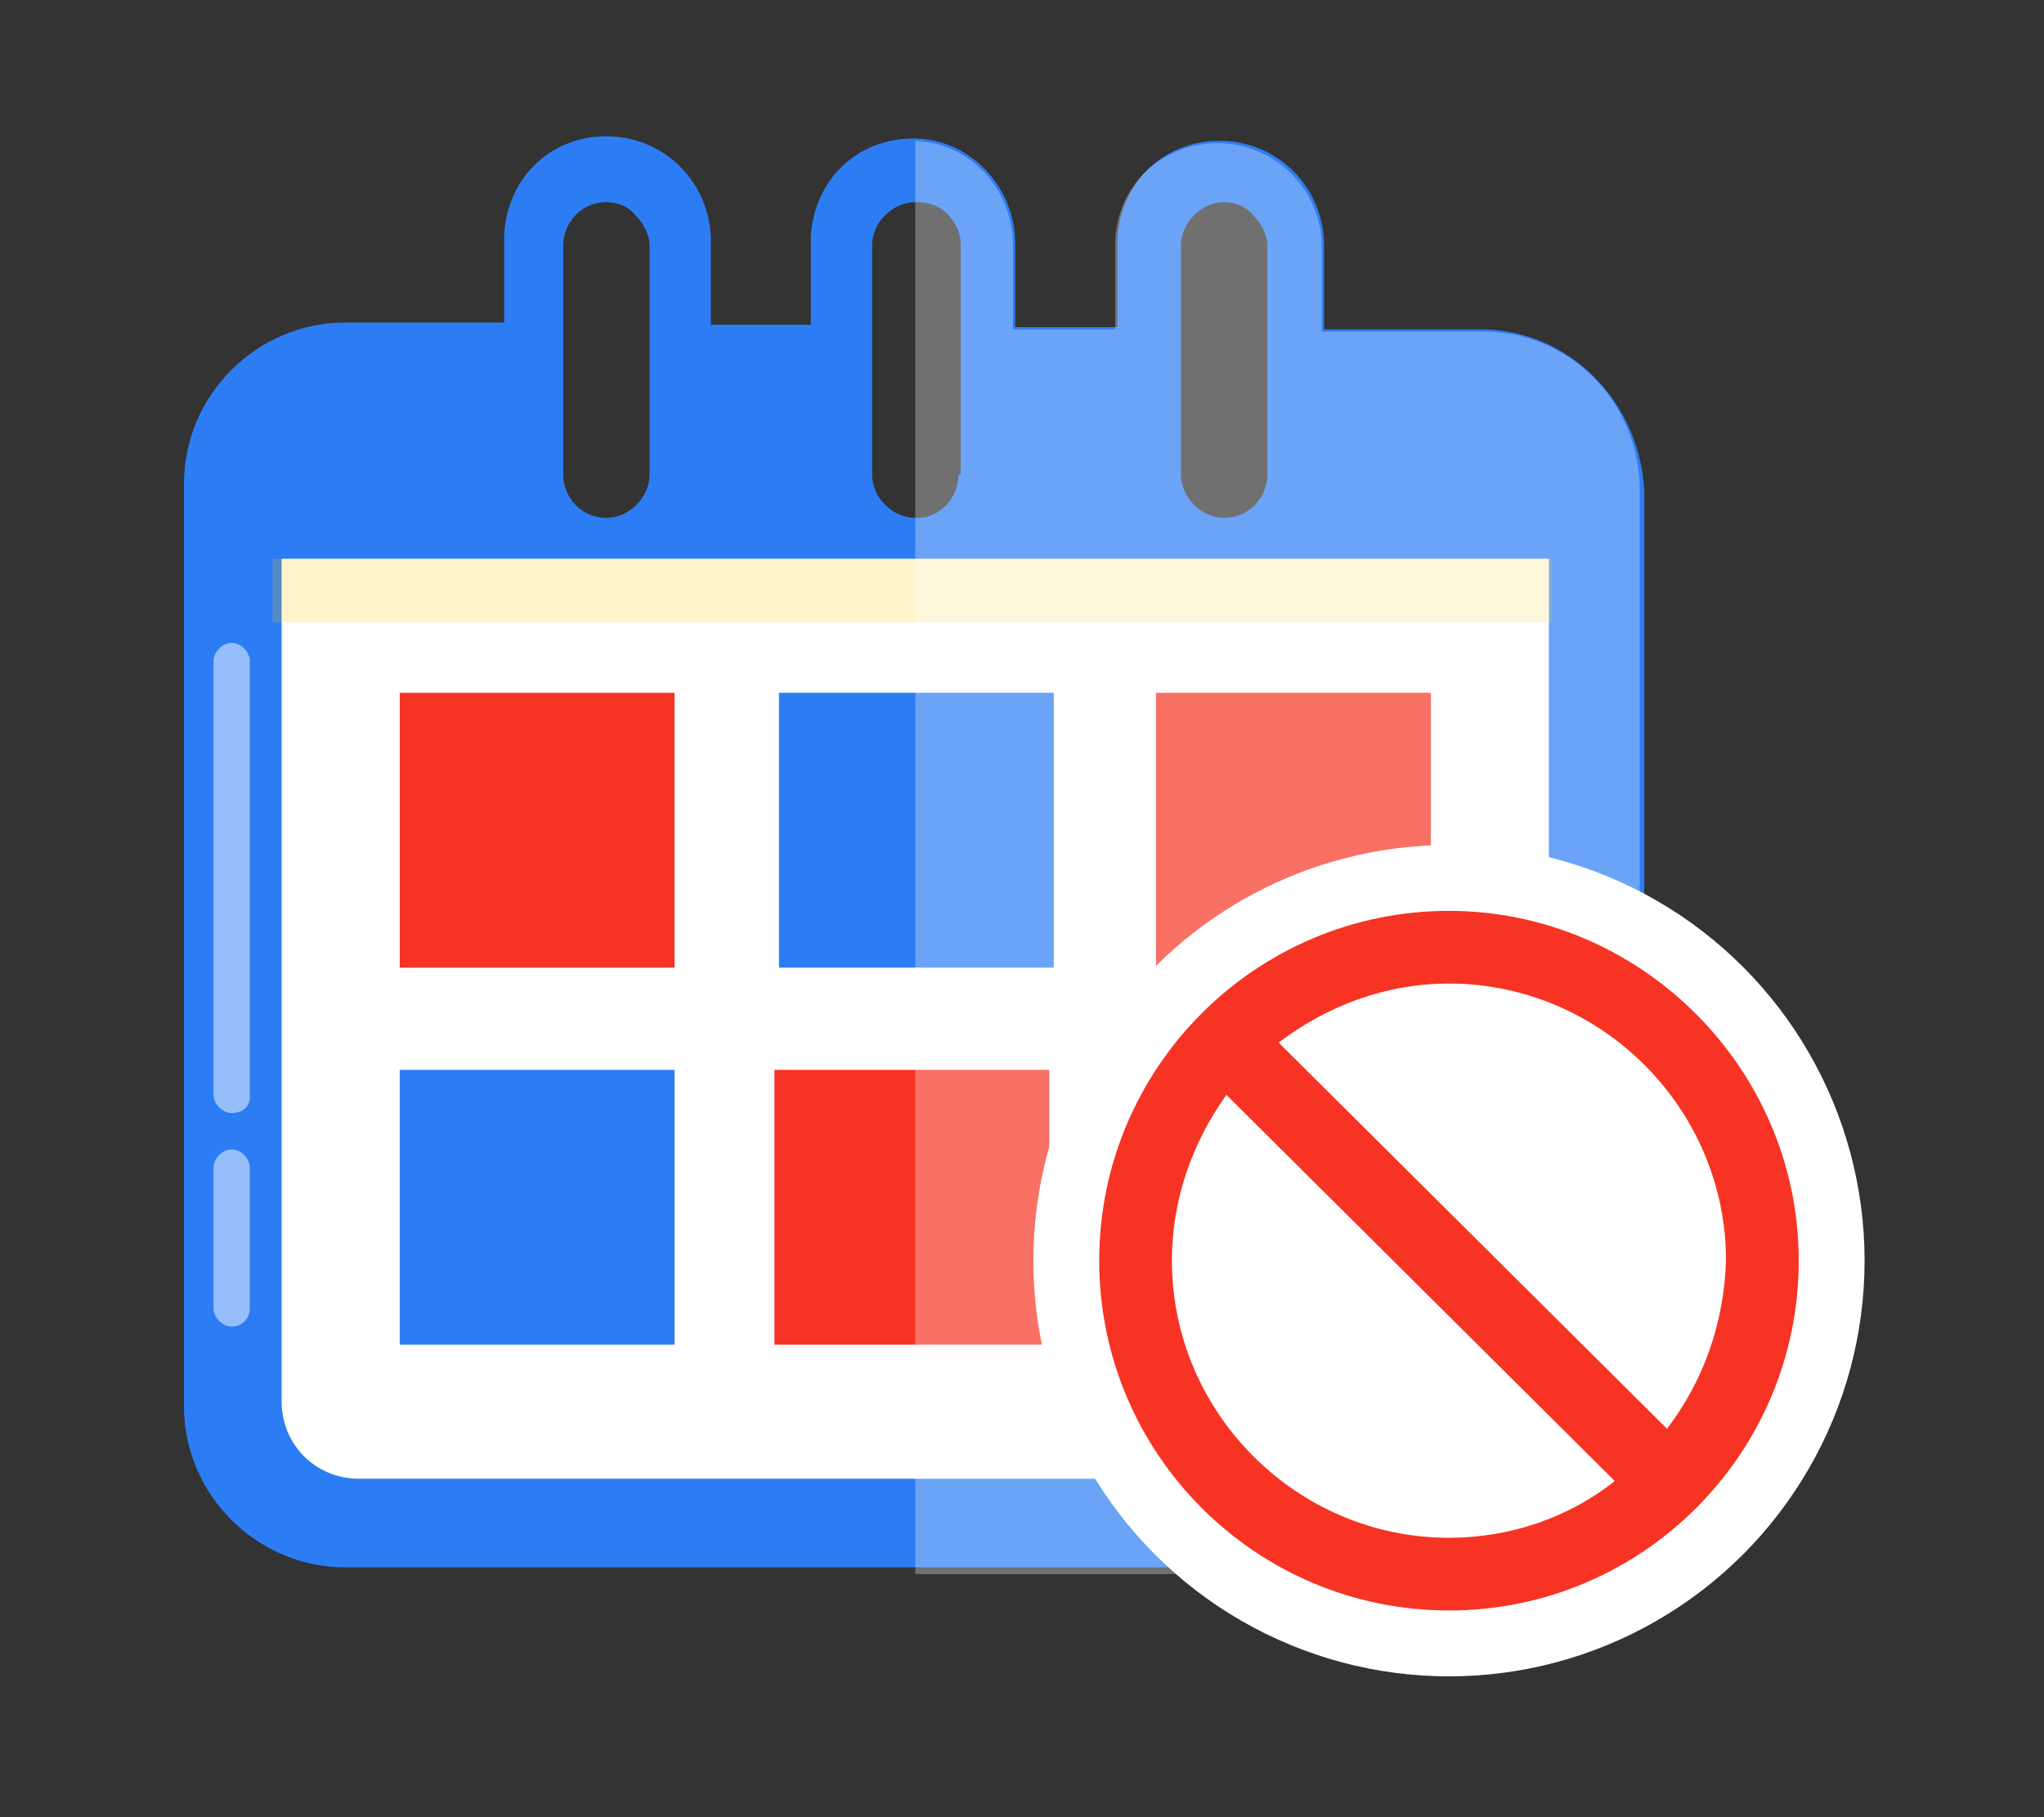 <?xml version="1.0" encoding="utf-8"?>
<!-- Generator: Adobe Illustrator 22.1.0, SVG Export Plug-In . SVG Version: 6.00 Build 0)  -->
<svg version="1.1" id="Layer_1" xmlns="http://www.w3.org/2000/svg" xmlns:xlink="http://www.w3.org/1999/xlink" x="0px" y="0px"
	 viewBox="0 0 90 80" style="enable-background:new 0 0 90 80;" xml:space="preserve">
<rect x="0" y="0" width="90" height="80" fill="#333333" stroke="none"/>
<style type="text/css">
	.st0{fill:#2C7DF4;}
	.st1{fill:#FFFFFF;}
	.st2{fill:#F73324;}
	.st3{opacity:0.5;}
	.st4{opacity:0.2;fill:#FFCC01;}
	.st5{opacity:0.3;fill:#FFFFFF;}
</style>
<g>
	<path class="st0" d="M65.2,14.5h-6.9v-3.7c0-2.5-2-4.6-4.6-4.6c-1.3,0-2.4,0.5-3.2,1.3c-0.8,0.8-1.3,2-1.3,3.2v3.7h-4.5v-3.7
		c0-2.4-1.9-4.5-4.3-4.6c-0.1,0-0.1,0-0.2,0c-1.3,0-2.4,0.5-3.2,1.3c-0.8,0.8-1.3,2-1.3,3.2v3.7h-4.4v-3.7c0-2.5-2-4.6-4.6-4.6
		c-1.3,0-2.4,0.5-3.2,1.3c-0.8,0.8-1.3,2-1.3,3.2v3.7h-7c-3.9,0-7.1,3.2-7.1,7.1v40.6c0,3.9,3.2,7.1,7.1,7.1h50.1
		c3.9,0,7.1-3.2,7.1-7.1V21.6C72.2,17.7,69.1,14.5,65.2,14.5z M28.6,20.9c0,1-0.9,1.9-1.9,1.9c-1.1,0-1.9-0.9-1.9-1.9V10.8
		c0-1,0.8-1.9,1.9-1.9c0.5,0,1,0.2,1.3,0.6c0.3,0.3,0.6,0.8,0.6,1.3V20.9z M42.2,20.9c0,1-0.8,1.9-1.8,1.9c0,0-0.1,0-0.1,0
		c-1,0-1.9-0.9-1.9-1.9V10.8c0-1,0.9-1.9,1.9-1.9c0,0,0.1,0,0.1,0c0.5,0,1,0.2,1.3,0.5c0.3,0.3,0.6,0.8,0.6,1.3V20.9z M55.8,20.9
		c0,1-0.8,1.9-1.9,1.9c-1,0-1.9-0.9-1.9-1.9V10.8c0-1,0.9-1.9,1.9-1.9c0.5,0,1,0.2,1.3,0.6c0.3,0.3,0.6,0.8,0.6,1.3V20.9z"/>
	<path class="st1" d="M68.2,65.1H15.8c-1.9,0-3.4-1.5-3.4-3.4V24.6h55.8V65.1z"/>
	<g>
		<g>
			<rect x="17.6" y="30.5" class="st2" width="12.1" height="12.1"/>
			<rect x="34.3" y="30.5" class="st0" width="12.1" height="12.1"/>
			<rect x="50.9" y="30.5" class="st2" width="12.1" height="12.1"/>
		</g>
		<g>
			<rect x="34.1" y="47.1" class="st2" width="12.1" height="12.1"/>
			<rect x="17.6" y="47.1" class="st0" width="12.1" height="12.1"/>
			<rect x="50.9" y="47.1" class="st2" width="12.1" height="12.1"/>
		</g>
	</g>
	<g class="st3">
		<g>
			<path class="st1" d="M10.2,58.4c-0.4,0-0.8-0.4-0.8-0.8v-6.2c0-0.4,0.4-0.8,0.8-0.8c0.4,0,0.8,0.4,0.8,0.8v6.2
				C11,58,10.7,58.4,10.2,58.4z"/>
		</g>
		<g>
			<path class="st1" d="M10.2,49c-0.4,0-0.8-0.4-0.8-0.8V29.1c0-0.4,0.4-0.8,0.8-0.8c0.4,0,0.8,0.4,0.8,0.8v19.2
				C11,48.7,10.7,49,10.2,49z"/>
		</g>
	</g>
	<rect x="12" y="24.6" class="st4" width="56.3" height="2.8"/>
	<path class="st5" d="M72.2,21.6v40.6c0,3.9-3.2,7.1-7.1,7.1H40.3V6.2c2.4,0.1,4.3,2.1,4.3,4.6v3.7h4.5v-3.7c0-1.3,0.5-2.4,1.3-3.2
		c0.8-0.8,2-1.3,3.2-1.3c2.5,0,4.6,2,4.6,4.6v3.7h6.9C69.1,14.5,72.2,17.7,72.2,21.6z"/>
	<g>
		<circle class="st1" cx="63.8" cy="55.5" r="18.3"/>
		<path class="st2" d="M63.8,40.1c-8.5,0-15.4,6.9-15.4,15.4s6.9,15.4,15.4,15.4c8.5,0,15.4-6.9,15.4-15.4S72.2,40.1,63.8,40.1z
			 M51.6,55.5c0-2.7,0.9-5.2,2.4-7.3l17.1,17c-2,1.6-4.6,2.5-7.3,2.5C57.1,67.7,51.6,62.2,51.6,55.5z M73.4,62.9l-17.1-17
			c2.1-1.6,4.7-2.6,7.5-2.6c6.7,0,12.2,5.5,12.2,12.2C75.9,58.3,75,60.8,73.4,62.9z"/>
	</g>
</g>
</svg>
